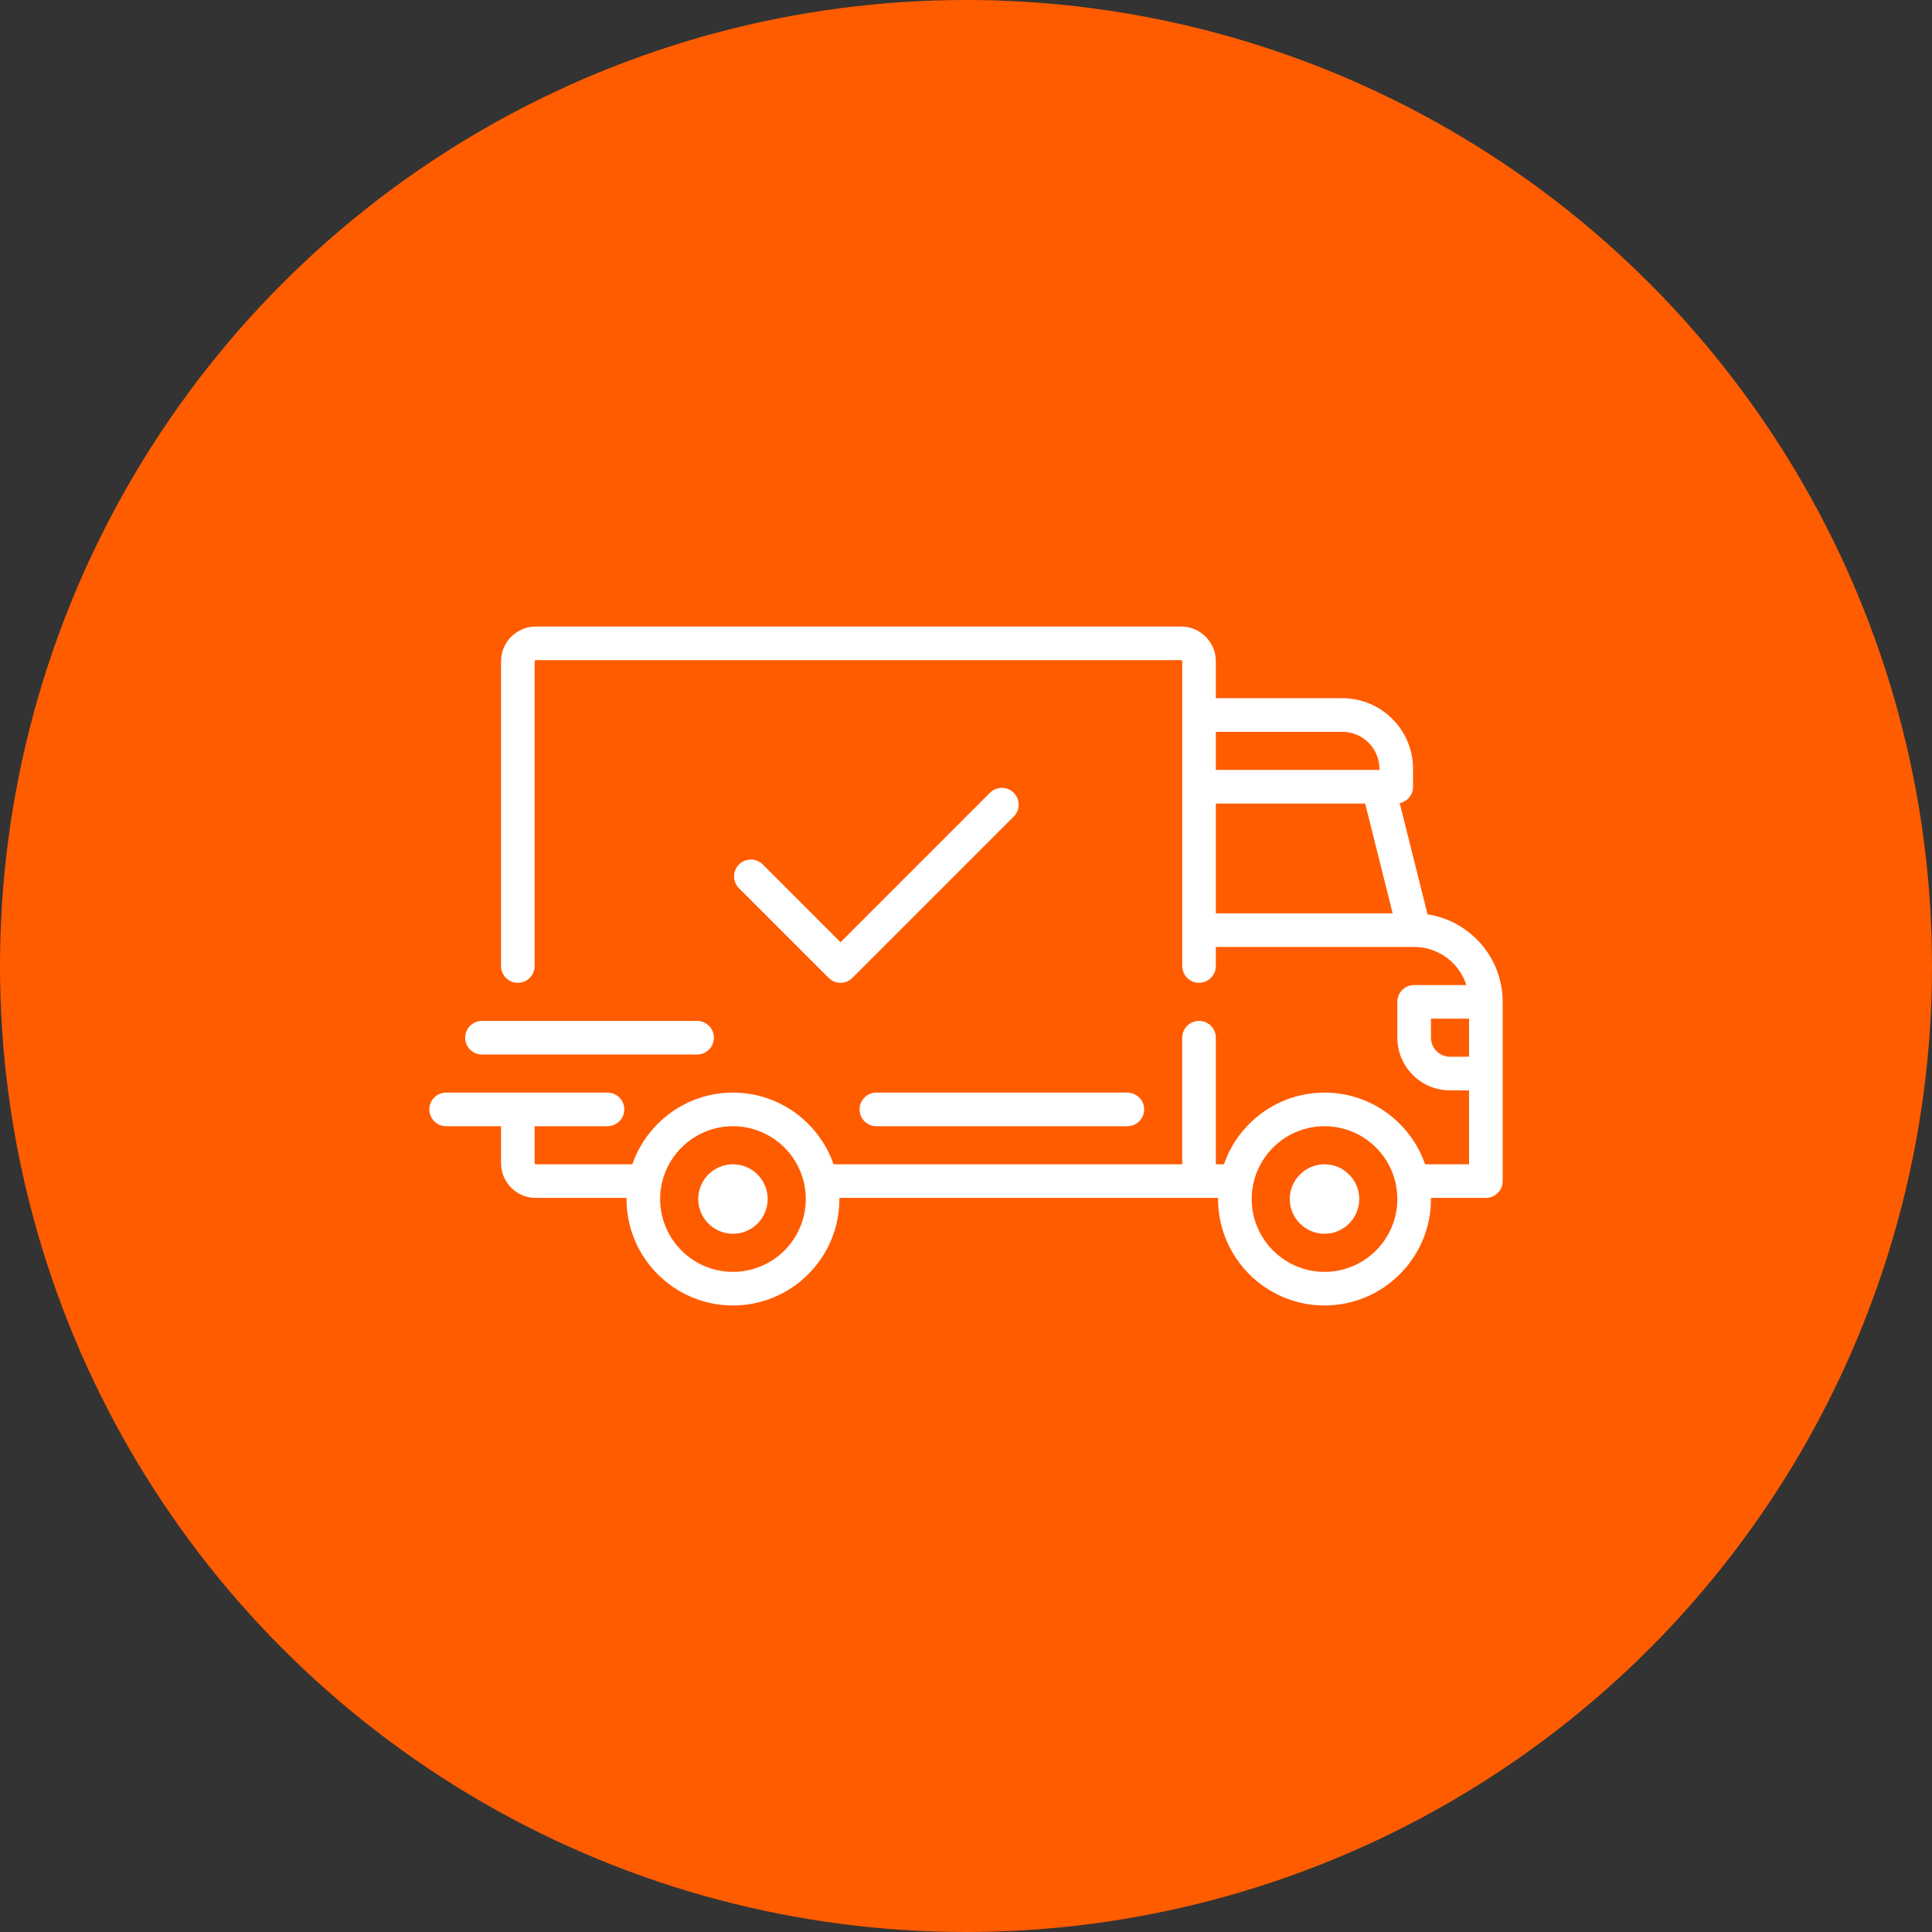 <svg xmlns="http://www.w3.org/2000/svg" width="108" height="108" viewBox="0 0 108 108" fill="none"><rect x="0" y="0" width="108" height="108" fill="#333333" stroke="none"/><circle cx="54" cy="54" r="54" fill="#FF5C00"></circle><path d="M79.8 51.113L78.246 44.898C78.671 44.808 78.99 44.431 78.99 43.979V42.977C78.99 40.801 77.219 39.031 75.044 39.031H67.967V36.964C67.967 35.894 67.096 35.023 66.025 35.023H29.95C28.879 35.023 28.008 35.894 28.008 36.964V54C28.008 54.519 28.429 54.94 28.948 54.94C29.467 54.94 29.887 54.519 29.887 54V36.964C29.887 36.93 29.915 36.902 29.95 36.902H66.025C66.059 36.902 66.088 36.93 66.088 36.964V54C66.088 54.519 66.508 54.94 67.027 54.94C67.546 54.94 67.966 54.519 67.966 54V52.935H79.049C79.05 52.935 79.05 52.935 79.051 52.935C79.052 52.935 79.053 52.935 79.054 52.935C80.418 52.936 81.576 53.831 81.973 55.065H79.052C78.533 55.065 78.112 55.485 78.112 56.004V58.008C78.112 59.632 79.433 60.952 81.056 60.952H82.121V65.086H79.664C78.858 62.755 76.642 61.077 74.041 61.077C71.441 61.077 69.225 62.755 68.419 65.086H67.966V58.008C67.966 57.489 67.546 57.069 67.027 57.069C66.508 57.069 66.087 57.489 66.087 58.008V65.085H46.596C45.789 62.755 43.574 61.077 40.973 61.077C38.372 61.077 36.157 62.755 35.35 65.085H29.95C29.915 65.085 29.887 65.057 29.887 65.023V62.956H33.958C34.477 62.956 34.898 62.535 34.898 62.016C34.898 61.498 34.477 61.077 33.958 61.077H24.939C24.421 61.077 24 61.498 24 62.016C24 62.535 24.421 62.956 24.939 62.956H28.008V65.023C28.008 66.093 28.879 66.964 29.95 66.964H35.025C35.024 66.985 35.023 67.006 35.023 67.027C35.023 70.308 37.692 72.977 40.973 72.977C44.254 72.977 46.923 70.308 46.923 67.027C46.923 67.006 46.921 66.985 46.921 66.964H68.093C68.093 66.985 68.092 67.006 68.092 67.027C68.092 70.308 70.761 72.977 74.041 72.977C77.322 72.977 79.991 70.308 79.991 67.027C79.991 67.006 79.99 66.985 79.99 66.964H83.06C83.579 66.964 84 66.544 84 66.025V56.004C84 53.53 82.175 51.474 79.8 51.113ZM67.967 40.91H75.044C76.183 40.91 77.111 41.837 77.111 42.977V43.04H67.967V40.91ZM67.967 51.056V44.919H76.314L77.849 51.056H67.967ZM40.973 71.098C38.728 71.098 36.902 69.272 36.902 67.027C36.902 64.782 38.728 62.956 40.973 62.956C43.218 62.956 45.044 64.782 45.044 67.027C45.044 69.272 43.218 71.098 40.973 71.098ZM74.042 71.098C71.797 71.098 69.971 69.272 69.971 67.027C69.971 64.782 71.797 62.956 74.042 62.956C76.287 62.956 78.113 64.782 78.113 67.027C78.113 69.272 76.287 71.098 74.042 71.098ZM82.121 59.073H81.056C80.469 59.073 79.992 58.595 79.992 58.008V56.944H82.121V59.073H82.121Z" fill="white"></path><path d="M40.973 65.085C39.902 65.085 39.031 65.956 39.031 67.027C39.031 68.098 39.902 68.969 40.973 68.969C42.043 68.969 42.914 68.098 42.914 67.027C42.914 65.956 42.043 65.085 40.973 65.085Z" fill="white"></path><path d="M74.042 65.085C72.971 65.085 72.1 65.956 72.1 67.027C72.1 68.098 72.971 68.969 74.042 68.969C75.112 68.969 75.983 68.098 75.983 67.027C75.983 65.956 75.112 65.085 74.042 65.085Z" fill="white"></path><path d="M63.019 61.077H48.989C48.471 61.077 48.05 61.498 48.05 62.017C48.05 62.536 48.47 62.956 48.989 62.956H63.019C63.537 62.956 63.958 62.536 63.958 62.017C63.958 61.498 63.537 61.077 63.019 61.077Z" fill="white"></path><path d="M38.968 57.069H26.943C26.425 57.069 26.004 57.489 26.004 58.008C26.004 58.527 26.424 58.948 26.943 58.948H38.968C39.487 58.948 39.908 58.527 39.908 58.008C39.908 57.489 39.487 57.069 38.968 57.069Z" fill="white"></path><path d="M56.669 44.317C56.302 43.95 55.707 43.95 55.34 44.317L46.986 52.672L42.639 48.325C42.273 47.958 41.678 47.958 41.311 48.325C40.944 48.692 40.944 49.287 41.311 49.654L46.321 54.664C46.505 54.848 46.745 54.94 46.986 54.94C47.226 54.94 47.467 54.848 47.65 54.664L56.669 45.646C57.035 45.279 57.035 44.684 56.669 44.317Z" fill="white"></path></svg>